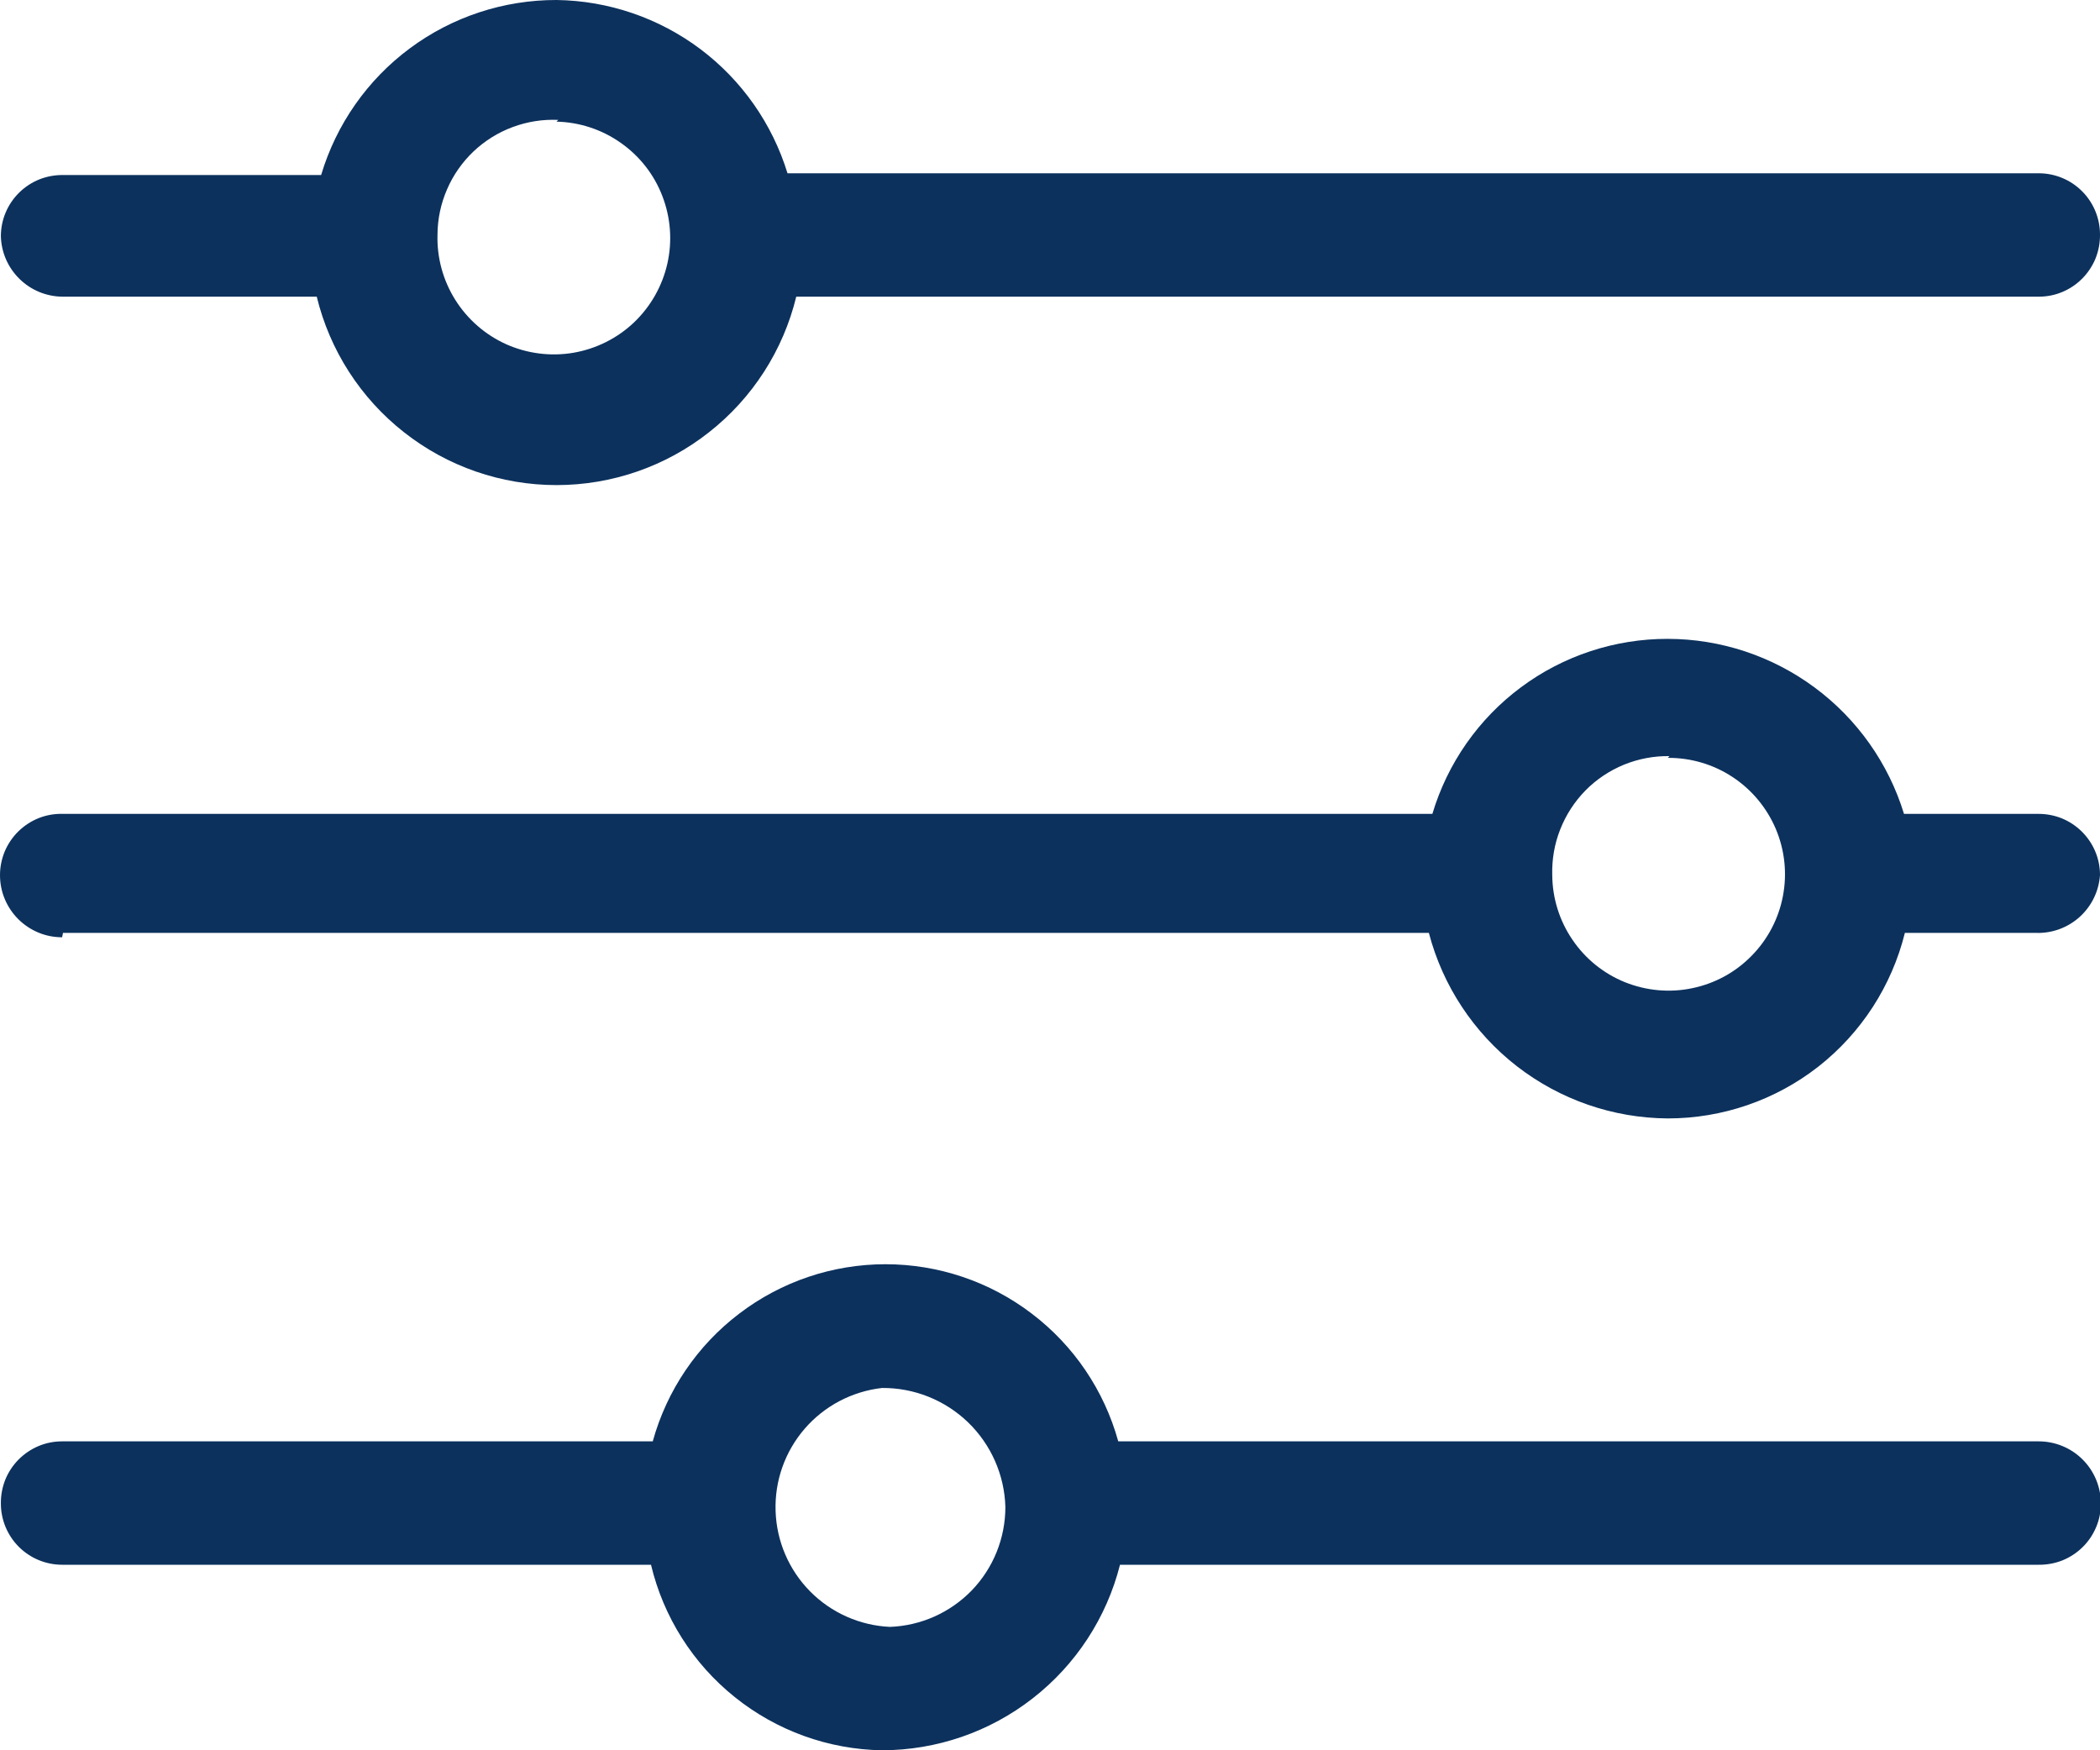 <svg width="24" height="20" viewBox="0 0 24 20" fill="none" xmlns="http://www.w3.org/2000/svg">
<g clip-path="url(#clip0_1911_1225)">
<path d="M0.72 3.39H3.62C3.769 4.004 4.121 4.55 4.618 4.94C5.115 5.331 5.728 5.543 6.36 5.543C6.992 5.543 7.606 5.331 8.102 4.94C8.599 4.55 8.951 4.004 9.1 3.39H23.3C23.393 3.39 23.485 3.372 23.57 3.336C23.656 3.3 23.733 3.248 23.799 3.181C23.864 3.115 23.915 3.037 23.95 2.951C23.984 2.865 24.001 2.773 24 2.68C24 2.494 23.926 2.316 23.795 2.185C23.664 2.054 23.486 1.98 23.3 1.98H9C8.826 1.413 8.477 0.916 8.003 0.56C7.528 0.204 6.953 0.008 6.36 -7.19918e-06C5.756 -0.001 5.167 0.193 4.683 0.553C4.198 0.913 3.843 1.421 3.67 2H0.72C0.627 1.999 0.535 2.016 0.449 2.05C0.363 2.085 0.285 2.136 0.219 2.201C0.152 2.267 0.1 2.344 0.064 2.43C0.028 2.515 0.01 2.607 0.01 2.7C0.015 2.885 0.092 3.06 0.225 3.189C0.357 3.318 0.535 3.39 0.72 3.39ZM6.36 1.39C6.623 1.396 6.879 1.48 7.094 1.632C7.31 1.783 7.476 1.995 7.57 2.241C7.665 2.487 7.685 2.755 7.627 3.012C7.569 3.269 7.436 3.503 7.245 3.685C7.054 3.866 6.813 3.986 6.553 4.031C6.294 4.075 6.027 4.041 5.786 3.934C5.546 3.826 5.343 3.649 5.203 3.426C5.063 3.203 4.992 2.943 5 2.68C5.001 2.502 5.038 2.327 5.109 2.164C5.179 2.001 5.282 1.854 5.411 1.731C5.54 1.609 5.692 1.514 5.859 1.452C6.025 1.39 6.203 1.362 6.38 1.37L6.36 1.39Z" fill="#0C315D"/>
<path d="M0.72 10.66H16.33C16.488 11.264 16.842 11.8 17.335 12.183C17.829 12.566 18.435 12.776 19.06 12.78C19.684 12.78 20.29 12.572 20.781 12.188C21.272 11.803 21.62 11.265 21.77 10.66H23.27C23.453 10.666 23.632 10.6 23.768 10.477C23.904 10.354 23.987 10.183 24 10C24 9.907 23.982 9.815 23.946 9.73C23.91 9.644 23.858 9.567 23.791 9.501C23.725 9.436 23.647 9.385 23.561 9.35C23.475 9.316 23.383 9.299 23.29 9.3H21.76C21.583 8.722 21.225 8.216 20.739 7.856C20.253 7.496 19.665 7.301 19.06 7.3C18.456 7.299 17.867 7.493 17.383 7.853C16.898 8.213 16.543 8.721 16.37 9.3H0.72C0.626 9.297 0.533 9.313 0.446 9.347C0.359 9.381 0.279 9.433 0.212 9.498C0.145 9.563 0.092 9.641 0.055 9.727C0.019 9.814 -3.81671e-05 9.906 5.83393e-08 10C5.83393e-08 10.093 0.018 10.186 0.054 10.272C0.09 10.358 0.142 10.436 0.208 10.502C0.274 10.568 0.352 10.62 0.438 10.656C0.524 10.692 0.617 10.71 0.71 10.71L0.72 10.66ZM19.06 8.66C19.323 8.658 19.581 8.734 19.801 8.879C20.02 9.023 20.192 9.23 20.295 9.472C20.397 9.714 20.426 9.981 20.376 10.24C20.327 10.498 20.202 10.736 20.017 10.923C19.833 11.111 19.597 11.239 19.339 11.292C19.082 11.346 18.814 11.321 18.57 11.223C18.326 11.124 18.117 10.955 17.97 10.737C17.822 10.52 17.742 10.263 17.74 10C17.735 9.822 17.765 9.644 17.831 9.478C17.896 9.312 17.994 9.161 18.119 9.033C18.244 8.906 18.394 8.806 18.559 8.738C18.724 8.671 18.902 8.637 19.08 8.64L19.06 8.66Z" fill="#0C315D"/>
<path d="M23.3 16.47H12.78C12.619 15.888 12.272 15.375 11.791 15.01C11.311 14.644 10.724 14.446 10.12 14.446C9.516 14.446 8.929 14.644 8.449 15.01C7.968 15.375 7.621 15.888 7.46 16.47H0.71C0.617 16.47 0.525 16.488 0.44 16.524C0.354 16.56 0.277 16.613 0.212 16.678C0.146 16.745 0.095 16.823 0.06 16.909C0.026 16.995 0.009 17.087 0.01 17.18C0.01 17.366 0.084 17.544 0.215 17.675C0.346 17.806 0.524 17.88 0.71 17.88H7.44C7.582 18.476 7.919 19.009 8.397 19.392C8.875 19.776 9.467 19.99 10.08 20C10.705 19.999 11.311 19.79 11.803 19.406C12.296 19.022 12.647 18.485 12.8 17.88H23.3C23.393 17.881 23.485 17.864 23.571 17.83C23.657 17.795 23.735 17.744 23.802 17.678C23.868 17.613 23.92 17.536 23.956 17.45C23.992 17.365 24.01 17.273 24.01 17.18C24.01 16.992 23.935 16.811 23.802 16.678C23.669 16.545 23.488 16.47 23.3 16.47ZM10.17 18.59C9.826 18.574 9.5 18.429 9.258 18.184C9.016 17.939 8.875 17.611 8.864 17.267C8.852 16.922 8.971 16.586 9.197 16.325C9.422 16.065 9.738 15.899 10.08 15.86C10.446 15.857 10.799 15.998 11.063 16.252C11.326 16.506 11.48 16.854 11.49 17.22C11.49 17.575 11.353 17.916 11.107 18.172C10.86 18.427 10.525 18.577 10.17 18.59Z" fill="#0C315D"/>
</g>
<defs>
<clipPath id="clip0_1911_1225">
<rect width="24" height="20" fill="white"/>
</clipPath>
</defs>
</svg>
